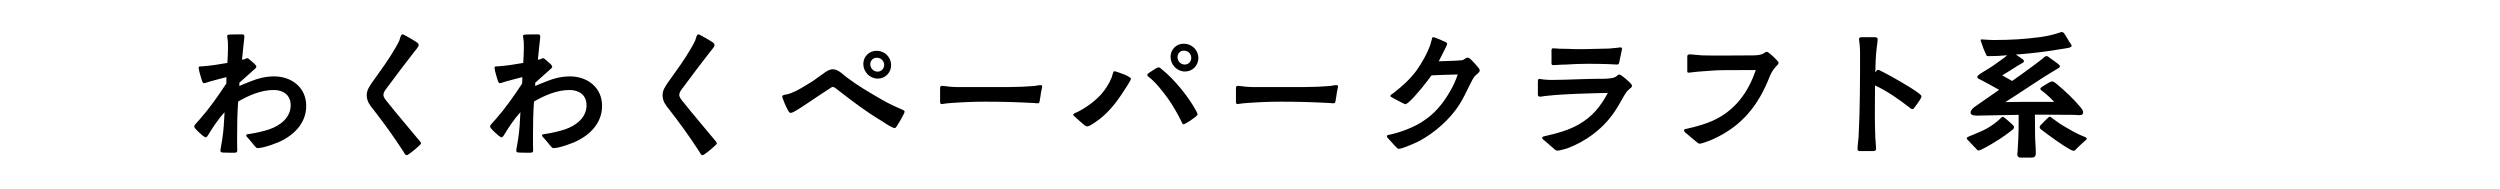 <svg width="676" height="51" viewBox="0 0 676 51" fill="none" xmlns="http://www.w3.org/2000/svg">
<path d="M63.24 41.295C62.44 41.295 61.28 41.295 60.44 41.255C59.92 41.215 59.6 41.215 59.6 40.695C59.6 40.455 59.68 40.175 59.72 39.855C59.84 39.135 60 38.375 60.08 37.775C60.48 35.295 60.6 32.815 60.72 30.335C59.08 32.135 57.72 34.175 56.44 36.255C56.24 36.535 56 37.135 55.6 37.135C55.44 37.135 55.16 36.935 54.84 36.695C54.24 36.175 53.44 35.495 52.92 34.895C52.68 34.575 52.52 34.455 52.52 34.175C52.52 33.935 52.8 33.615 53.12 33.255C53.52 32.775 54 32.295 54.16 32.095C56.76 29.135 59.04 25.855 61.2 22.575C61.2 22.015 61.24 21.415 61.24 20.855C59.84 21.175 58.68 21.535 57.28 21.895C56.92 21.975 56.32 22.175 55.96 22.295C55.68 22.375 55.44 22.495 55.12 22.495C54.8 22.495 54.6 21.815 54.52 21.535C54.44 21.215 54.08 20.135 53.88 19.295C53.8 18.855 53.72 18.495 53.72 18.375C53.72 18.255 53.72 18.135 53.8 18.055C53.92 17.935 54.48 17.935 54.68 17.935C56.96 17.775 59.24 17.415 61.48 17.015C61.56 15.735 61.64 14.455 61.64 13.175C61.64 12.335 61.68 11.295 61.52 10.495C61.48 10.295 61.4 9.895 61.44 9.615C61.48 9.375 61.92 9.335 62.32 9.335C63.12 9.295 64.92 9.295 65.48 9.295C65.96 9.295 66.08 9.495 66.08 9.975C66.08 10.415 65.92 11.295 65.84 12.215C65.68 13.535 65.56 14.815 65.44 16.135C65.68 16.095 65.92 16.095 66.16 16.015C66.36 15.935 66.6 15.735 66.8 15.735C67.08 15.735 67.32 15.935 67.52 16.135L68.72 17.175C69.04 17.455 69.28 17.735 69.32 18.055C69.36 18.335 68.68 18.815 68.44 19.055C67.2 20.175 66 21.215 64.72 22.375V23.255C65.48 22.895 66.32 22.575 67.12 22.255C69.44 21.295 71.6 20.655 74.12 20.655C78.84 20.655 82.8 23.655 82.8 28.615C82.8 33.415 79.36 36.695 75.2 38.495C74.24 38.895 72.28 39.615 70.88 39.895C70.52 39.935 70.04 40.055 69.72 40.055C69.36 40.055 69.16 39.815 68.88 39.495C68.28 38.775 67.92 38.295 67.32 37.615C66.88 37.095 66.56 36.895 66.56 36.575C66.6 36.255 67.28 36.255 67.52 36.215C69.28 35.935 71.24 35.495 72.8 34.975C75.72 33.975 78.6 31.855 78.6 28.455C78.6 25.695 76.6 24.335 74 24.335C70.64 24.335 67.28 25.775 64.4 27.455C64.16 30.535 64.12 33.655 64.12 36.775V39.095L64.16 40.695C64.16 41.215 63.88 41.295 63.24 41.295ZM110 41.975C109.52 41.975 109.24 41.215 109 40.855C106.48 36.975 103.8 33.255 100.96 29.615C100.48 29.055 100.04 28.455 99.68 27.815C99.36 27.175 99.16 26.495 99.16 25.775C99.16 24.935 99.4 24.255 99.8 23.575C100.16 22.895 100.64 22.255 101.08 21.655C103.08 18.855 105.16 16.015 106.88 13.015C107.24 12.375 107.64 11.695 107.96 11.015C108.12 10.615 108.2 10.175 108.36 9.775C108.48 9.535 108.6 9.295 108.8 9.295C109.04 9.295 109.32 9.455 109.76 9.695C110.68 10.175 111.56 10.735 111.84 10.895C112.2 11.095 112.64 11.375 112.8 11.495C113.04 11.695 113.2 11.895 113.2 12.175C113.24 12.335 113.08 12.615 112.92 12.855C112.68 13.255 112.32 13.615 112.2 13.775C109.64 17.055 107.12 20.375 104.64 23.735C104.2 24.335 103.68 24.895 103.68 25.695C103.68 26.375 104.44 27.215 104.84 27.695C106.16 29.335 107.48 30.975 108.84 32.575C110.24 34.295 111.72 35.975 113.12 37.695C113.32 37.895 113.84 38.495 113.84 38.775C113.84 38.975 113.48 39.255 112.96 39.735C112.32 40.335 111.44 41.055 110.8 41.495C110.4 41.775 110.12 41.975 110 41.975ZM143.24 41.295C142.44 41.295 141.28 41.295 140.44 41.255C139.92 41.215 139.6 41.215 139.6 40.695C139.6 40.455 139.68 40.175 139.72 39.855C139.84 39.135 140 38.375 140.08 37.775C140.48 35.295 140.6 32.815 140.72 30.335C139.08 32.135 137.72 34.175 136.44 36.255C136.24 36.535 136 37.135 135.6 37.135C135.44 37.135 135.16 36.935 134.84 36.695C134.24 36.175 133.44 35.495 132.92 34.895C132.68 34.575 132.52 34.455 132.52 34.175C132.52 33.935 132.8 33.615 133.12 33.255C133.52 32.775 134 32.295 134.16 32.095C136.76 29.135 139.04 25.855 141.2 22.575C141.2 22.015 141.24 21.415 141.24 20.855C139.84 21.175 138.68 21.535 137.28 21.895C136.92 21.975 136.32 22.175 135.96 22.295C135.68 22.375 135.44 22.495 135.12 22.495C134.8 22.495 134.6 21.815 134.52 21.535C134.44 21.215 134.08 20.135 133.88 19.295C133.8 18.855 133.72 18.495 133.72 18.375C133.72 18.255 133.72 18.135 133.8 18.055C133.92 17.935 134.48 17.935 134.68 17.935C136.96 17.775 139.24 17.415 141.48 17.015C141.56 15.735 141.64 14.455 141.64 13.175C141.64 12.335 141.68 11.295 141.52 10.495C141.48 10.295 141.4 9.895 141.44 9.615C141.48 9.375 141.92 9.335 142.32 9.335C143.12 9.295 144.92 9.295 145.48 9.295C145.96 9.295 146.08 9.495 146.08 9.975C146.08 10.415 145.92 11.295 145.84 12.215C145.68 13.535 145.56 14.815 145.44 16.135C145.68 16.095 145.92 16.095 146.16 16.015C146.36 15.935 146.6 15.735 146.8 15.735C147.08 15.735 147.32 15.935 147.52 16.135L148.72 17.175C149.04 17.455 149.28 17.735 149.32 18.055C149.36 18.335 148.68 18.815 148.44 19.055C147.2 20.175 146 21.215 144.72 22.375V23.255C145.48 22.895 146.32 22.575 147.12 22.255C149.44 21.295 151.6 20.655 154.12 20.655C158.84 20.655 162.8 23.655 162.8 28.615C162.8 33.415 159.36 36.695 155.2 38.495C154.24 38.895 152.28 39.615 150.88 39.895C150.52 39.935 150.04 40.055 149.72 40.055C149.36 40.055 149.16 39.815 148.88 39.495C148.28 38.775 147.92 38.295 147.32 37.615C146.88 37.095 146.56 36.895 146.56 36.575C146.6 36.255 147.28 36.255 147.52 36.215C149.28 35.935 151.24 35.495 152.8 34.975C155.72 33.975 158.6 31.855 158.6 28.455C158.6 25.695 156.6 24.335 154 24.335C150.64 24.335 147.28 25.775 144.4 27.455C144.16 30.535 144.12 33.655 144.12 36.775V39.095L144.16 40.695C144.16 41.215 143.88 41.295 143.24 41.295ZM190 41.975C189.52 41.975 189.24 41.215 189 40.855C186.48 36.975 183.8 33.255 180.96 29.615C180.48 29.055 180.04 28.455 179.68 27.815C179.36 27.175 179.16 26.495 179.16 25.775C179.16 24.935 179.4 24.255 179.8 23.575C180.16 22.895 180.64 22.255 181.08 21.655C183.08 18.855 185.16 16.015 186.88 13.015C187.24 12.375 187.64 11.695 187.96 11.015C188.12 10.615 188.2 10.175 188.36 9.775C188.48 9.535 188.6 9.295 188.8 9.295C189.04 9.295 189.32 9.455 189.76 9.695C190.68 10.175 191.56 10.735 191.84 10.895C192.2 11.095 192.64 11.375 192.8 11.495C193.04 11.695 193.2 11.895 193.2 12.175C193.24 12.335 193.08 12.615 192.92 12.855C192.68 13.255 192.32 13.615 192.2 13.775C189.64 17.055 187.12 20.375 184.64 23.735C184.2 24.335 183.68 24.895 183.68 25.695C183.68 26.375 184.44 27.215 184.84 27.695C186.16 29.335 187.48 30.975 188.84 32.575C190.24 34.295 191.72 35.975 193.12 37.695C193.32 37.895 193.84 38.495 193.84 38.775C193.84 38.975 193.48 39.255 192.96 39.735C192.32 40.335 191.44 41.055 190.8 41.495C190.4 41.775 190.12 41.975 190 41.975ZM241.92 34.615C241.64 34.615 241.44 34.495 241.08 34.335C240.12 33.855 238.8 32.975 238.32 32.655C234.2 30.215 230.44 27.335 226.68 24.415C226.44 24.215 225.56 23.495 225.24 23.495C224.92 23.495 224.6 23.775 223.92 24.215C221.6 25.655 216.96 28.975 214.84 30.135C214.36 30.375 214.04 30.535 213.84 30.535C213.44 30.535 213.28 30.175 213.08 29.855C212.84 29.495 212.12 27.935 211.76 26.895C211.6 26.535 211.52 26.335 211.52 26.055C211.52 25.695 212.36 25.575 212.72 25.535C214.2 25.215 216.12 24.175 217.4 23.375C218.36 22.775 219.36 22.255 220.28 21.575C221 21.015 221.8 20.495 222.52 19.975C223.32 19.375 224.2 18.735 225.2 18.735C225.84 18.735 226.44 19.015 226.96 19.335C227.64 19.775 228.24 20.375 228.88 20.855C231.88 23.135 235.16 25.055 238.44 26.935C239.96 27.815 242 28.815 243.64 29.495C244.04 29.655 244.6 29.855 244.6 30.175C244.6 30.375 244.48 30.655 244.28 31.015C243.8 31.935 243.2 33.055 242.64 33.895C242.32 34.335 242.24 34.615 241.92 34.615ZM237.36 21.255C235.2 21.255 233.44 19.455 233.44 17.295C233.44 15.295 235 13.735 237.04 13.735C239.2 13.735 240.96 15.415 240.96 17.615C240.96 19.615 239.4 21.255 237.36 21.255ZM237.32 19.375C238.32 19.375 239.08 18.535 239.08 17.575C239.08 16.455 238.2 15.615 237.08 15.615C236.08 15.615 235.32 16.375 235.32 17.375C235.32 18.495 236.24 19.375 237.32 19.375ZM254.6 28.135C254.2 28.135 254.2 27.815 254.2 27.175V24.215C254.2 23.615 254.2 23.215 254.68 23.215C255.12 23.215 255.96 23.335 256.52 23.415C257.2 23.455 257.88 23.535 258.6 23.535H272.96C275.2 23.535 277.48 23.415 279.64 23.255C280.24 23.175 280.84 23.015 281.44 23.015C281.76 23.015 281.8 23.215 281.8 23.495C281.8 23.655 281.6 24.295 281.48 25.055C281.36 25.855 281.28 26.535 281.12 27.335C281.04 27.815 280.96 27.935 280.52 27.935C280.24 27.935 279.88 27.895 279.56 27.855C275.2 27.615 270.8 27.495 266.4 27.495C264.64 27.495 262.84 27.535 261.08 27.615C259.32 27.735 257.64 27.775 255.8 27.975C255.48 28.015 254.96 28.135 254.6 28.135ZM294 34.175C293.68 34.175 293.4 33.975 293.16 33.775C292.32 33.055 291.76 32.615 290.96 31.855C290.52 31.455 290.24 31.295 290.2 30.975C290.2 30.695 291.24 30.335 291.4 30.255C293.64 29.135 296.08 27.375 297.76 25.495C298.96 24.135 299.92 22.615 300.6 20.935C300.68 20.695 300.84 20.215 300.92 19.855C301 19.535 301.12 19.255 301.36 19.255C301.52 19.255 301.92 19.415 302.44 19.575C303.24 19.855 304.32 20.215 305 20.615C305.48 20.855 305.8 21.095 305.8 21.295C305.8 21.455 305.68 21.695 305.52 21.975C305.32 22.335 305.08 22.695 304.96 22.935C304.44 23.775 303.88 24.615 303.32 25.455C301.4 28.335 299.12 31.095 296.2 33.015C295.96 33.175 295.4 33.575 294.88 33.855C294.52 34.055 294.2 34.175 294 34.175ZM320 33.615C319.72 33.615 319.56 33.055 319.44 32.815C318.36 30.655 317.12 28.455 315.68 26.455C314.4 24.695 312.4 22.135 310.68 20.855C310.48 20.735 310.24 20.535 310.24 20.295C310.24 19.975 310.52 19.815 310.76 19.655C311.08 19.415 311.92 18.895 312.48 18.535C312.8 18.335 313.12 18.215 313.32 18.215C313.6 18.215 314 18.615 314.2 18.775C317.56 21.455 321.48 26.295 323.48 30.055C323.56 30.255 323.84 30.735 323.84 30.935C323.84 31.055 323.6 31.295 323.24 31.615C322.56 32.175 321.4 32.935 320.68 33.335C320.36 33.495 320.12 33.615 320 33.615ZM320.44 19.335C318.28 19.335 316.52 17.535 316.52 15.375C316.52 13.375 318.08 11.815 320.08 11.815C322.24 11.815 324.04 13.495 324.04 15.695C324.04 17.695 322.48 19.335 320.44 19.335ZM320.36 17.455C321.4 17.455 322.12 16.615 322.12 15.655C322.12 14.535 321.24 13.695 320.12 13.695C319.12 13.695 318.4 14.455 318.4 15.455C318.4 16.575 319.28 17.455 320.36 17.455ZM334.6 28.135C334.2 28.135 334.2 27.815 334.2 27.175V24.215C334.2 23.615 334.2 23.215 334.68 23.215C335.12 23.215 335.96 23.335 336.52 23.415C337.2 23.455 337.88 23.535 338.6 23.535H352.96C355.2 23.535 357.48 23.415 359.64 23.255C360.24 23.175 360.84 23.015 361.44 23.015C361.76 23.015 361.8 23.215 361.8 23.495C361.8 23.655 361.6 24.295 361.48 25.055C361.36 25.855 361.28 26.535 361.12 27.335C361.04 27.815 360.96 27.935 360.52 27.935C360.24 27.935 359.88 27.895 359.56 27.855C355.2 27.615 350.8 27.495 346.4 27.495C344.64 27.495 342.84 27.535 341.08 27.615C339.32 27.735 337.64 27.775 335.8 27.975C335.48 28.015 334.96 28.135 334.6 28.135ZM378.16 40.255C377.96 40.255 377.6 39.855 377.16 39.415C376.6 38.855 376.16 38.255 375.64 37.735C375.24 37.335 375.04 37.135 375 36.775C375 36.495 375.76 36.415 376.12 36.335C378.76 35.735 382.08 34.495 384.36 33.055C386 32.015 387.56 30.775 388.84 29.295C390.96 26.935 393.24 23.135 394.16 20.135C391.8 20.175 389.44 20.295 387.08 20.375C386.36 21.455 382.68 26.175 380.84 27.695C380.48 27.975 380.2 28.175 380 28.175C379.88 28.175 379.56 28.015 379.16 27.815C378.36 27.375 377.52 26.975 376.64 26.495C376.24 26.295 375.96 26.095 375.96 25.975C375.96 25.615 376.6 25.295 376.88 25.095C379.16 23.335 381.28 21.415 383 19.095C384.52 16.975 386.04 14.255 386.84 11.855C386.88 11.655 386.96 11.215 387.12 10.815C387.24 10.415 387.24 10.055 387.48 10.055C387.84 10.055 388.08 10.215 388.56 10.375C389.16 10.575 389.6 10.815 390.36 11.135C390.96 11.375 391.32 11.615 391.32 11.815C391.28 12.175 391.08 12.455 390.88 12.935C390.28 14.095 389.24 16.175 389.04 16.575C389.72 16.575 391.84 16.495 393.48 16.415C394.48 16.335 395.28 16.335 395.56 16.215C396 16.055 396.4 15.575 396.92 15.575C397.16 15.575 397.48 15.855 397.84 16.175C398.48 16.815 399.24 17.655 399.52 18.015C399.8 18.335 400.12 18.655 400.12 19.095C400.12 19.615 399.16 20.135 398.8 20.575C398.32 21.135 397.88 22.095 397.52 22.775C396.52 24.695 395.68 26.695 394.48 28.495C391.92 32.375 388 35.815 383.92 38.055C383.2 38.455 380.92 39.455 379.4 39.975C378.88 40.135 378.44 40.255 378.16 40.255ZM421.08 40.735C420.64 40.735 420.28 40.295 420 40.055C419.28 39.415 418.28 38.575 417.64 38.015C417.36 37.815 417 37.615 417 37.255C417 36.895 417.8 36.775 418.04 36.735C421.08 36.055 424.16 35.215 426.88 33.655C430.6 31.535 432.76 28.815 434.76 25.135C433.08 25.135 431.44 25.215 429.8 25.255C427.48 25.295 425.2 25.415 422.92 25.535C421.16 25.615 419.48 25.775 417.64 25.975C417.28 26.015 416.72 26.175 416.4 26.135C415.84 26.095 415.84 25.815 415.84 25.375V22.255C415.84 21.815 415.84 21.335 416.2 21.335C416.6 21.335 417 21.495 417.84 21.535C418.4 21.575 419 21.615 419.6 21.615C422.16 21.615 424.68 21.495 427.2 21.415C429.48 21.335 431.76 21.295 434 21.295C434.72 21.295 435.28 21.175 435.96 21.095C436.24 21.055 436.72 20.895 437 20.695C437.32 20.455 437.6 20.135 437.8 20.135C437.96 20.135 438.32 20.295 438.72 20.615C439.4 21.135 440.08 21.695 440.76 22.375C441.12 22.735 441.28 22.935 441.28 23.255C441.28 23.615 440.92 23.775 440.56 24.095C440.28 24.335 440.04 24.615 439.88 24.775C439.04 25.935 438.36 27.335 437.64 28.535C435.64 31.855 433.68 34.095 430.6 36.415C428.76 37.815 426.2 39.215 424.04 40.015C423.6 40.175 422.8 40.415 422.08 40.575C421.68 40.655 421.32 40.735 421.08 40.735ZM420 17.615C419.6 17.615 419.48 17.415 419.52 16.735C419.56 16.375 419.52 14.695 419.52 13.815C419.52 13.295 419.56 13.055 420 13.055C420.48 13.055 421.2 13.175 421.68 13.175C422.48 13.215 423.28 13.175 424.08 13.215C425.32 13.295 426.56 13.295 427.8 13.295C430.2 13.295 432.6 13.135 435 13.135C435.72 13.095 436.48 13.015 437.16 12.935C437.48 12.935 437.8 12.815 438.12 12.815C438.44 12.815 438.6 12.895 438.6 13.215C438.6 13.375 438.4 14.055 438.28 14.775C438.08 15.575 437.92 16.495 437.88 16.735C437.72 17.175 437.76 17.455 437.24 17.455C436.48 17.455 435.64 17.335 434.88 17.335C432.88 17.255 430.88 17.255 428.92 17.255C427.12 17.255 425.32 17.335 423.52 17.455C422.84 17.495 422.12 17.455 421.44 17.535C421.08 17.575 420.36 17.615 420 17.615ZM459.56 38.855C459.24 38.855 458.84 38.455 458.16 37.895C457.4 37.295 456.68 36.655 456.32 36.335C455.76 35.895 455.36 35.655 455.36 35.175C455.36 34.935 455.88 34.855 456.44 34.735C456.96 34.575 457.48 34.495 457.64 34.455C459.48 33.975 461.28 33.455 463 32.695C469 30.055 472.72 25.055 474.76 18.935C471.8 18.935 468.8 18.975 465.84 18.975C463.56 18.975 461.36 19.255 459.12 19.375C458.36 19.415 457 19.655 456.6 19.655C456.24 19.615 456.24 19.495 456.24 19.095V15.535C456.24 15.055 456.24 14.735 456.84 14.695C457.6 14.695 459.2 14.935 460.32 14.975C462.48 15.055 464.68 15.015 466.84 15.015C469.24 15.015 471.68 14.975 474.08 14.975C474.6 14.975 475.12 14.935 475.64 14.855C475.96 14.775 476.32 14.735 476.64 14.575C477.04 14.375 477.4 14.015 477.76 14.015C477.96 14.015 478.24 14.215 478.68 14.575C479.36 15.175 479.88 15.655 480.4 16.215C480.72 16.575 480.92 16.775 480.92 16.975C480.92 17.415 480.4 17.775 480.12 18.095C479.44 18.855 478.92 19.695 478.56 20.615C475.48 28.495 471.04 34.095 463.16 37.655C462.72 37.855 461.64 38.295 460.76 38.575C460.28 38.735 459.8 38.855 459.56 38.855ZM503.16 40.855C502.68 40.855 502.28 40.855 502.28 40.295C502.28 39.255 502.48 38.055 502.56 37.015L502.8 31.175C502.88 27.255 502.96 23.295 502.96 19.335V14.255C502.96 13.495 502.92 12.735 502.84 11.975C502.8 11.535 502.68 10.935 502.68 10.535C502.68 10.135 503.12 10.055 503.4 10.055H506.8C507.32 10.055 507.76 10.175 507.72 10.655C507.72 11.255 507.56 12.095 507.48 12.775C507.2 15.055 507.12 17.295 507.08 19.575C507.4 19.295 507.4 18.895 507.8 18.895C508.04 18.895 508.2 18.975 508.4 19.095C508.8 19.295 509.24 19.535 509.68 19.735C510.72 20.255 516.88 23.655 518.92 25.295C519.32 25.615 519.56 25.855 519.56 26.015C519.56 26.215 519.4 26.575 519.2 26.935C518.76 27.655 518.08 28.535 517.8 28.895C517.6 29.135 517.44 29.495 517.12 29.495C516.68 29.495 516.48 29.175 516.16 28.935C513.24 26.695 510.32 24.655 507 23.095C506.96 25.975 506.96 28.815 506.96 31.695C506.96 33.495 507.04 35.295 507.08 37.095C507.12 38.095 507.28 39.255 507.28 40.215C507.28 40.815 506.88 40.855 506.32 40.855H503.16ZM546.36 42.615C545.92 42.615 545.48 42.375 545.48 41.735C545.48 41.455 545.56 41.135 545.56 40.855C545.64 39.575 545.72 38.415 545.76 37.215C545.8 35.895 545.84 34.575 545.84 33.175V31.055C542.2 31.095 538.52 31.215 534.84 31.255C534.28 31.255 532.84 31.335 532.84 30.415C532.84 29.815 533.56 29.175 534 28.855C535.64 27.735 538.36 25.815 540.56 24.295C538.92 23.375 537.44 22.535 535.52 21.535C535.2 21.375 534.6 21.255 534.68 20.735C534.72 20.335 535.76 19.775 536.04 19.575C536.8 19.095 538.84 17.895 539.72 17.215L542.16 15.455C542.32 15.335 542.52 15.135 542.72 14.935C541.16 15.095 539.56 15.175 538 15.175C537.84 15.175 537.4 15.175 537.24 15.135C537.2 15.095 537.04 14.775 536.84 14.335C536.52 13.615 536.08 12.535 535.84 11.735C535.68 11.295 535.56 10.975 535.56 10.895C535.56 10.655 535.72 10.655 535.92 10.655C536.32 10.655 536.72 10.735 537.12 10.735C537.92 10.815 538.72 10.815 539.52 10.815C543.6 10.815 547.68 10.575 551.8 10.015C553.4 9.775 554.92 9.455 556.44 8.975C556.8 8.895 557.16 8.655 557.6 8.655C557.84 8.655 558.24 9.095 558.4 9.415C558.6 9.735 559.16 10.695 559.72 11.575C560 11.975 560.2 12.215 560.16 12.455C560.12 12.655 559.84 12.815 559.36 12.935C558.6 13.095 557.68 13.215 557.4 13.255C553.6 13.935 549.76 14.375 545.92 14.695L545.08 14.735C545.56 15.055 546.08 15.455 546.4 15.655C546.92 16.015 547.28 16.175 547.28 16.535C547.28 16.855 546.84 17.055 546.48 17.255C545.76 17.655 545 18.095 544.32 18.575C543.6 19.015 542.24 19.895 541.4 20.375L544.08 21.895C546.28 20.335 548.68 18.655 550.6 17.175L552.28 15.895C552.6 15.615 552.96 15.175 553.32 15.175C553.64 15.135 553.92 15.375 554.28 15.655C554.8 16.015 555.52 16.535 556.16 17.015C556.64 17.375 556.96 17.655 557 17.855C557.04 18.295 556.56 18.455 556.28 18.615C551.76 21.255 546.88 24.695 542.24 27.615C546.64 27.495 551.08 27.575 555.48 27.535C554.68 26.735 553.84 25.895 552.96 25.175C552.28 24.615 551.72 24.335 551.72 24.055C551.68 23.735 552.16 23.455 552.44 23.295C552.8 23.095 553.48 22.655 554.04 22.335C554.4 22.175 554.68 22.015 554.88 22.015C555.4 22.015 556 22.615 556.4 22.935C558.64 24.815 560.8 26.855 562.72 29.175C563 29.535 563.28 29.935 563.28 30.375C563.28 31.095 562.72 31.135 562.12 31.135C561.68 31.135 561.2 31.095 560.72 31.055C558.4 31.015 556.08 31.015 553.76 31.015H550.24C550.28 32.775 550.28 34.495 550.28 36.215C550.28 38.095 550.48 39.575 550.48 41.415C550.48 42.335 550.08 42.615 549.28 42.615H546.36ZM534.96 40.695C534.64 40.695 534.56 40.375 534.2 40.055C533.6 39.495 532.88 38.655 532.68 38.455C532.08 37.775 531.8 37.695 531.8 37.335C531.8 37.055 533 36.655 533.28 36.535C534.72 35.895 535.92 35.495 537.4 34.655C538.76 33.855 539.6 33.215 540.64 32.295C540.8 32.175 541.32 31.575 541.48 31.575C541.72 31.575 542 31.815 542.36 32.095C542.92 32.615 543.56 33.175 543.92 33.455C544.2 33.735 544.6 34.015 544.6 34.415C544.6 34.815 544.24 35.015 543.92 35.295C542.88 36.095 541.8 36.895 540.68 37.615C539.52 38.375 537.52 39.575 535.92 40.375C535.64 40.495 535.24 40.695 534.96 40.695ZM560.72 40.775C560.52 40.775 560.2 40.655 559.76 40.415C558.8 39.895 557.28 38.935 555.84 37.895C554.24 36.775 552.76 35.655 552.24 35.255C551.96 35.055 551.52 34.775 551.52 34.375C551.52 34.015 552 33.615 552.24 33.375C552.44 33.175 553.04 32.535 553.56 32.055C553.88 31.775 554.12 31.535 554.24 31.535C554.44 31.535 555 32.015 555.16 32.135C556.24 32.935 557.36 33.735 558.52 34.375C559.92 35.215 561.36 36.015 562.84 36.655C563.56 36.975 564.24 37.135 564.24 37.455C564.24 37.855 563.88 37.935 563.44 38.375C562.8 38.975 562.2 39.495 561.6 40.095C561.4 40.335 561.08 40.775 560.72 40.775Z" fill="black"/>
</svg>
